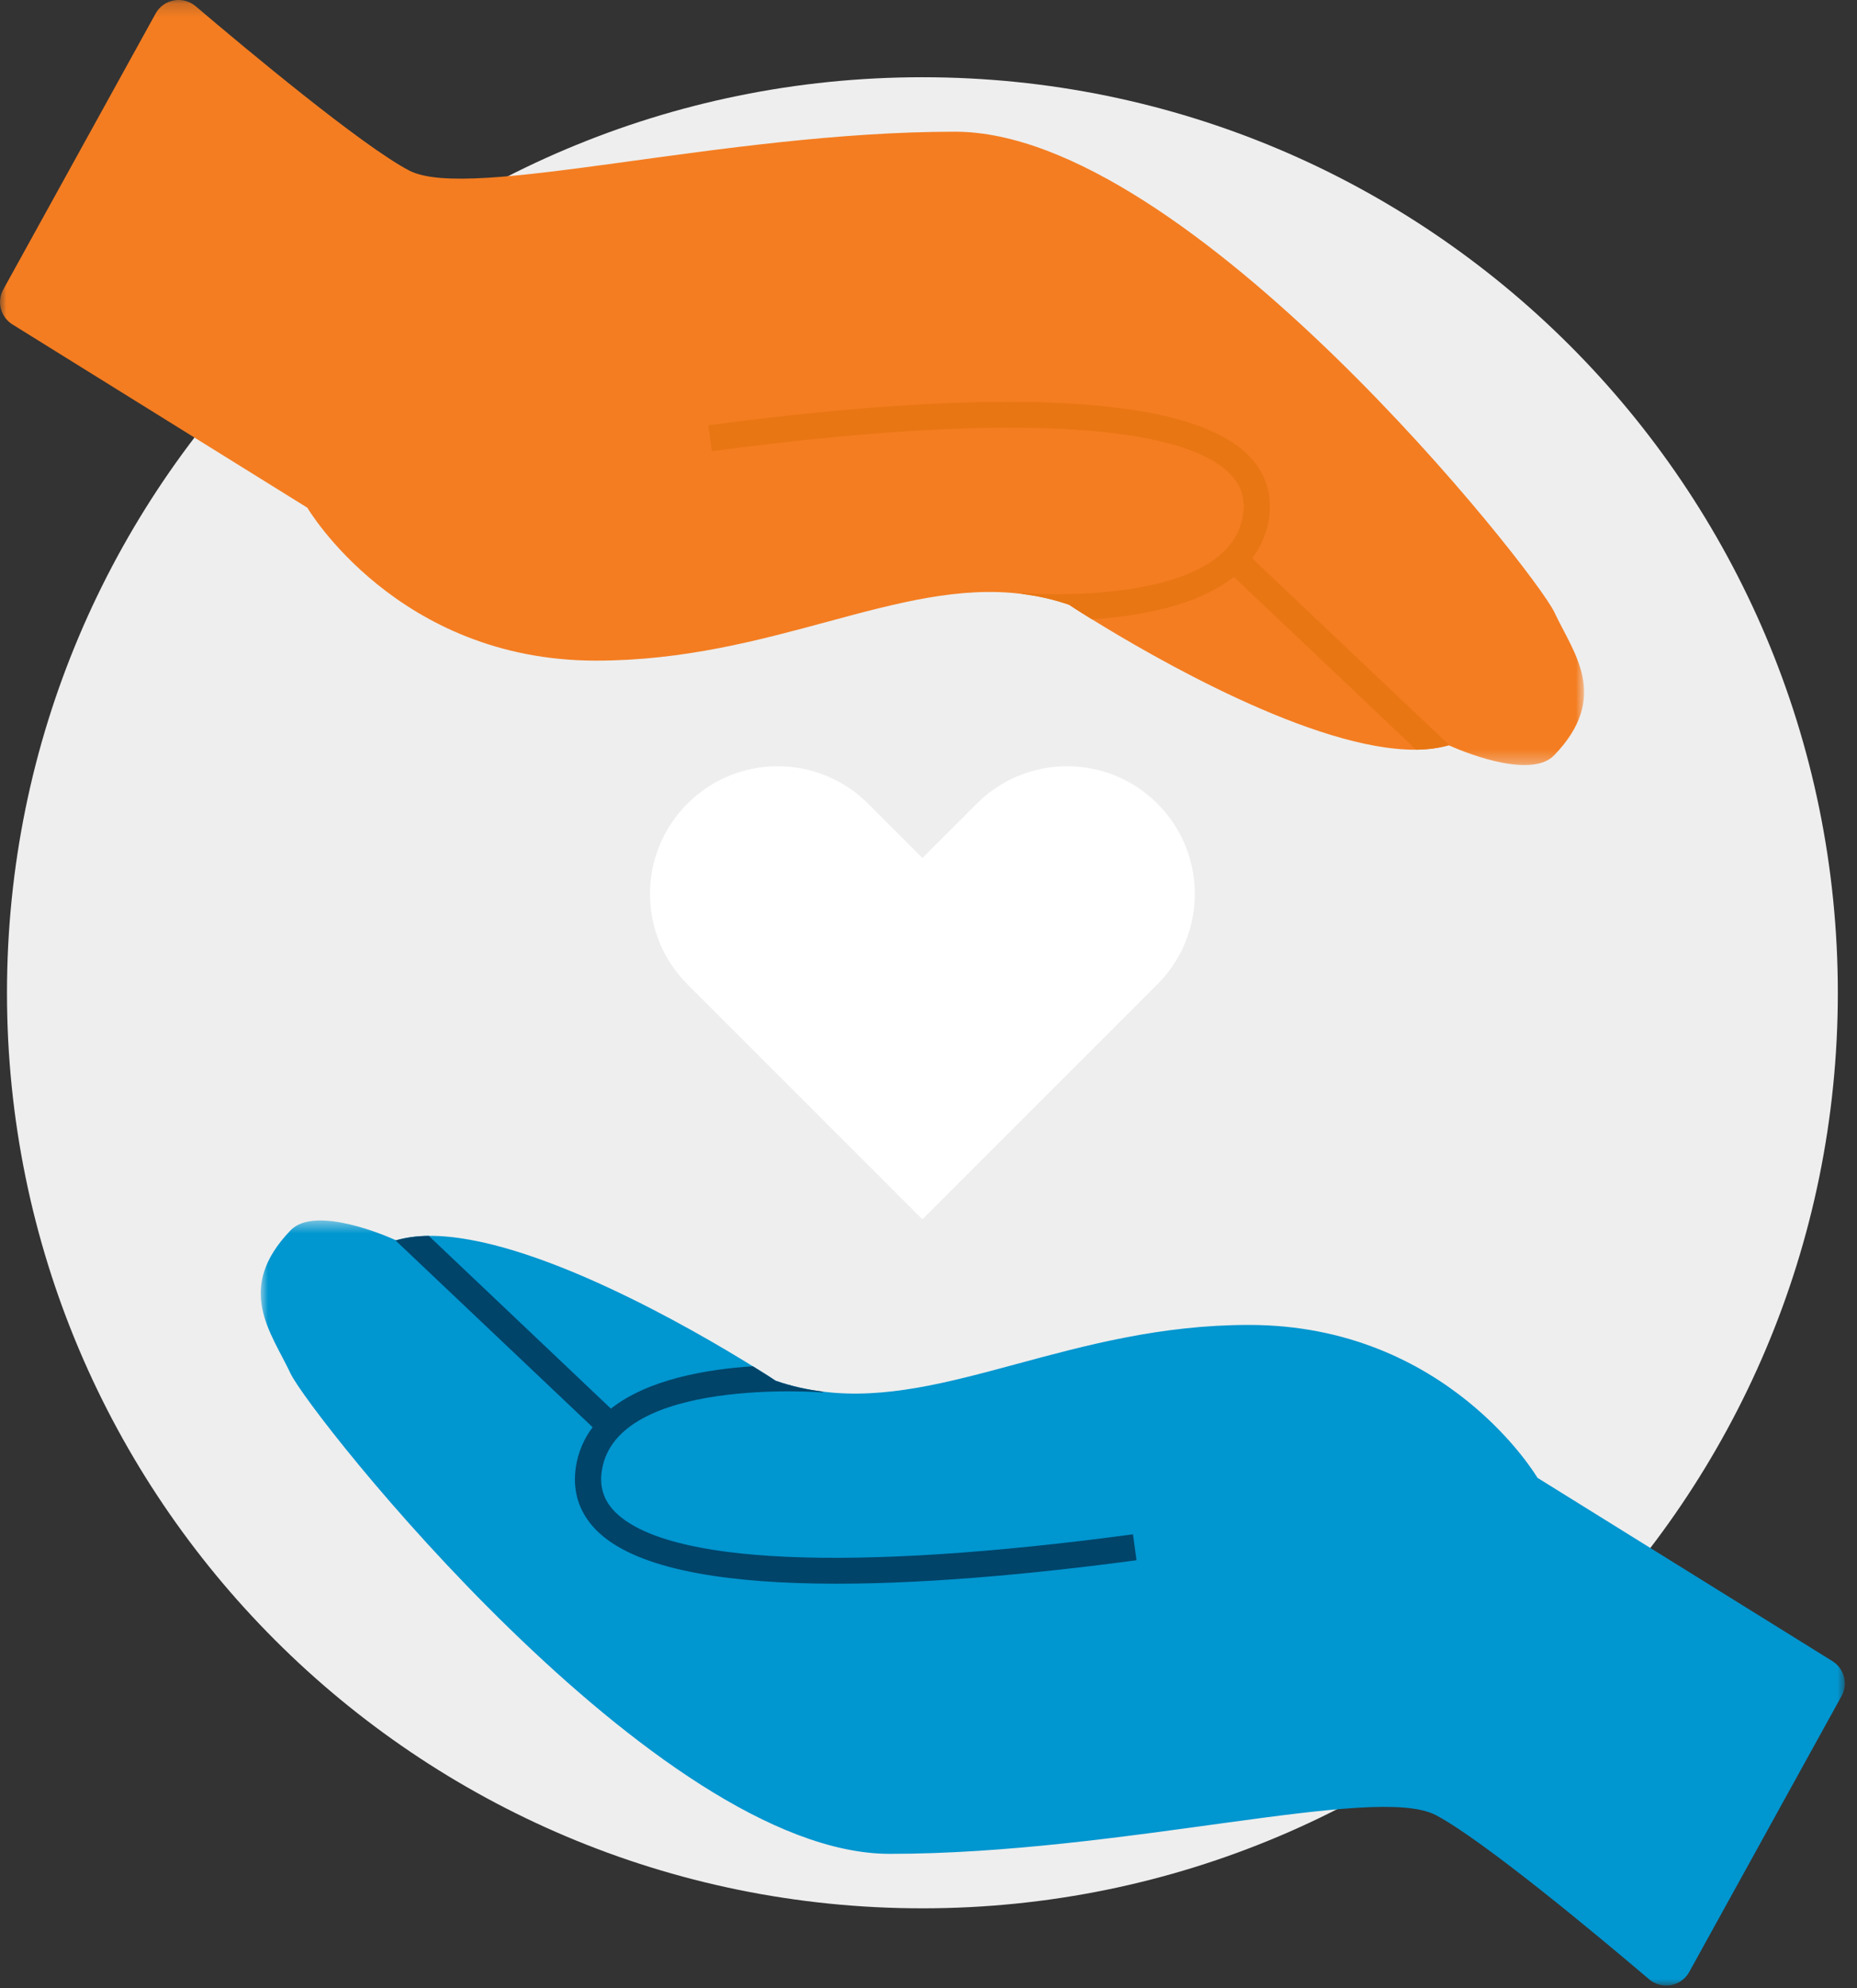 <?xml version="1.0" encoding="UTF-8"?> <svg xmlns="http://www.w3.org/2000/svg" xmlns:xlink="http://www.w3.org/1999/xlink" width="142px" height="152px" viewBox="0 0 142 152"><rect x="0" y="0" width="142" height="152" fill="#333333" stroke="none"/><!-- Generator: Sketch 57.1 (83088) - https://sketch.com --><title>Icon</title><desc>Created with Sketch.</desc><defs><polygon id="path-1" points="0 0.19 121.132 0.19 121.132 58.687 0 58.687"></polygon><polygon id="path-3" points="0.936 0.502 122.068 0.502 122.068 59 0.936 59"></polygon></defs><g id="Home" stroke="none" stroke-width="1" fill="none" fill-rule="evenodd"><g id="AG-Home-Desktop" transform="translate(-649, -1613)"><g id="Solutions" transform="translate(165, 1521)"><g id="4col-centred_icon" transform="translate(380, 87)"><g id="Icon" transform="translate(104, 4)"><path d="M140.534,76.905 C140.534,115.565 109.194,146.905 70.534,146.905 C31.874,146.905 0.534,115.565 0.534,76.905 C0.534,38.245 31.874,6.905 70.534,6.905 C109.194,6.905 140.534,38.245 140.534,76.905" id="Fill-1" fill="#EEEEEE"></path><g id="Group-5" transform="translate(0, 0.81)"><mask id="mask-2" fill="white"><use xlink:href="#path-1"></use></mask><g id="Clip-4"></g><path d="M118.853,57.93 C116.972,59.89 111.421,57.459 110.832,57.19 C110.802,57.18 110.782,57.169 110.782,57.169 C110.022,57.39 109.183,57.499 108.282,57.51 C100.483,57.579 88.052,50.36 83.501,47.539 C82.392,46.86 81.751,46.43 81.751,46.43 C80.541,46.01 79.341,45.749 78.142,45.6 C68.642,44.409 59.081,50.7 45.572,50.7 C30.363,50.7 23.503,39.01 23.503,39.01 L0.943,24.99 C0.043,24.419 -0.268,23.249 0.253,22.32 L11.902,1.22 C12.512,0.119 13.982,-0.15 14.953,0.659 C18.823,3.95 27.712,11.36 31.293,13.23 C35.932,15.64 55.222,10.26 73.032,10.26 C90.841,10.26 117.362,43.829 118.853,46.99 C120.332,50.14 123.142,53.459 118.853,57.93" id="Fill-3" fill="#F47D21" mask="url(#mask-2)"></path></g><path d="M110.842,57.99 L110.832,58 C110.802,57.99 110.782,57.979 110.782,57.979 C110.023,58.2 109.183,58.309 108.282,58.32 L94.353,45.11 C91.523,47.349 87.052,48.12 83.502,48.349 C82.393,47.67 81.752,47.24 81.752,47.24 C80.542,46.82 79.342,46.559 78.143,46.41 L78.153,46.349 C78.302,46.36 93.912,47.559 95.042,40.399 C95.242,39.16 94.922,38.13 94.072,37.25 C90.143,33.229 76.063,32.599 54.432,35.5 L54.162,33.519 C69.923,31.41 89.882,30.099 95.502,35.849 C96.813,37.2 97.322,38.83 97.023,40.719 C96.832,41.87 96.382,42.849 95.752,43.689 L110.842,57.99 Z" id="Fill-6" fill="#E87613"></path><g id="Group-10" transform="translate(19, 93.81)"><mask id="mask-4" fill="white"><use xlink:href="#path-3"></use></mask><g id="Clip-9"></g><path d="M3.216,1.26 C5.096,-0.7 10.646,1.731 11.236,2 C11.266,2.01 11.286,2.021 11.286,2.021 C12.046,1.8 12.886,1.691 13.786,1.68 C21.586,1.611 34.016,8.83 38.566,11.651 C39.676,12.33 40.316,12.76 40.316,12.76 C41.526,13.18 42.726,13.441 43.926,13.59 C53.425,14.781 62.986,8.49 76.496,8.49 C91.706,8.49 98.566,20.18 98.566,20.18 L121.126,34.2 C122.026,34.771 122.336,35.941 121.816,36.87 L110.166,57.97 C109.555,59.071 108.086,59.34 107.116,58.531 C103.246,55.24 94.356,47.83 90.776,45.96 C86.135,43.55 66.845,48.93 49.036,48.93 C31.226,48.93 4.706,15.361 3.216,12.2 C1.736,9.05 -1.074,5.731 3.216,1.26" id="Fill-8" fill="#0096D0" mask="url(#mask-4)"></path></g><path d="M30.226,95.82 L30.236,95.81 C30.266,95.82 30.286,95.831 30.286,95.831 C31.046,95.61 31.886,95.501 32.786,95.49 L46.716,108.7 C49.546,106.461 54.016,105.69 57.566,105.461 C58.676,106.14 59.316,106.57 59.316,106.57 C60.526,106.99 61.726,107.251 62.926,107.4 L62.916,107.461 C62.766,107.45 47.156,106.251 46.026,113.411 C45.826,114.65 46.146,115.68 46.996,116.56 C50.926,120.581 65.006,121.211 86.636,118.31 L86.906,120.291 C71.146,122.4 51.186,123.711 45.566,117.961 C44.256,116.61 43.746,114.98 44.046,113.091 C44.236,111.94 44.686,110.961 45.316,110.121 L30.226,95.82 Z" id="Fill-11" fill="#00446A"></path><path d="M88.504,62.445 C84.691,58.631 78.507,58.631 74.692,62.445 L70.534,66.603 L66.376,62.445 C62.562,58.631 56.379,58.631 52.565,62.445 C48.751,66.258 48.751,72.442 52.565,76.256 L67.312,91.004 L70.534,94.225 L73.757,91.004 L88.504,76.256 C92.317,72.442 92.317,66.258 88.504,62.445" id="Fill-13" fill="#FFFFFF"></path></g></g></g></g></g></svg> 
